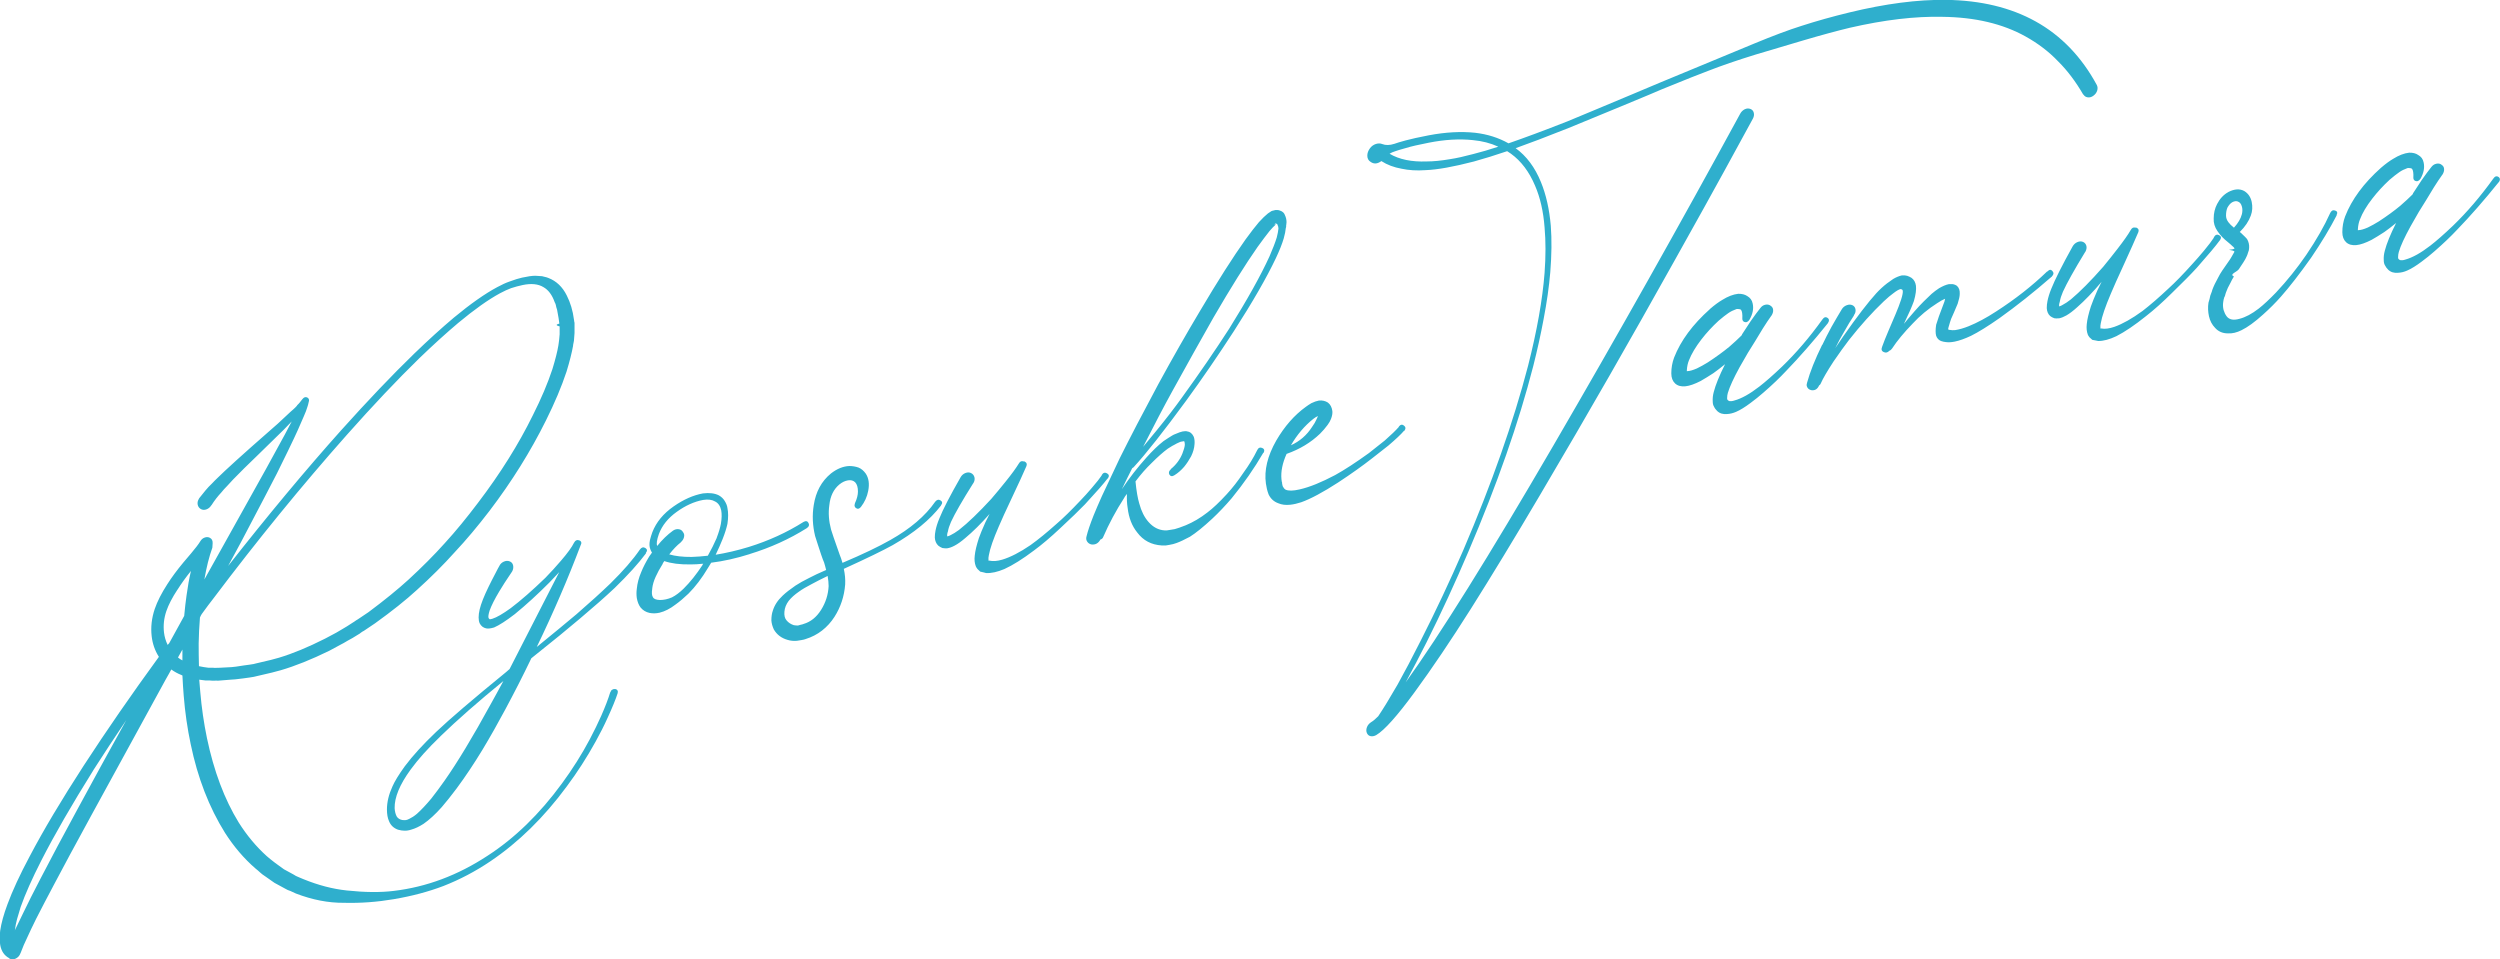 <?xml version="1.0" encoding="UTF-8"?>
<svg id="Layer_2" data-name="Layer 2" xmlns="http://www.w3.org/2000/svg" viewBox="0 0 350.58 134.51">
  <defs>
    <style>
      .cls-1 {
        fill: #2fafcd;
        fill-rule: evenodd;
      }
    </style>
  </defs>
  <g id="_レイヤー_2" data-name=" レイヤー 2">
    <path class="cls-1" d="M350.42,25.52c-2.06,2.56-4.01,4.79-5.85,6.69-.9.96-1.96,1.97-3.19,3.04-.58.51-1.18.99-1.79,1.44-.77.58-1.45,1-2.03,1.25-.42.19-.84.29-1.26.31-.58.06-1.05-.09-1.4-.43-.19-.19-.34-.38-.43-.58-.13-.2-.19-.44-.19-.73-.03-.44.02-.89.14-1.33.26-1.02.79-2.32,1.59-3.91-.58.48-1.13.9-1.64,1.26-.64.42-1.24.79-1.79,1.1-.84.43-1.55.68-2.13.74-.61.06-1.09-.07-1.45-.4-.35-.33-.53-.8-.53-1.41,0-.77.13-1.51.39-2.21.93-2.39,2.61-4.66,5.02-6.81.64-.55,1.22-.98,1.74-1.28.77-.48,1.51-.77,2.22-.85.52-.01.93.09,1.26.32.42.23.68.58.77,1.05.16.71.02,1.46-.43,2.27-.23.34-.48.44-.77.31-.16-.09-.24-.24-.24-.43.03-.65-.03-1.07-.19-1.26-.07-.05-.15-.08-.24-.09-.19-.02-.32-.03-.39-.01-.45.16-.84.35-1.16.58-.35.24-.8.59-1.35,1.06-.9.83-1.71,1.71-2.42,2.63-.81,1.04-1.39,2.01-1.74,2.93-.16.39-.26.84-.29,1.37v.15s.06-.01.1-.02c.29,0,.73-.12,1.3-.37.48-.23,1-.52,1.55-.86,1.16-.76,2.16-1.49,2.99-2.18.68-.59,1.24-1.11,1.69-1.56.03-.04.06-.07.07-.09.02-.02.02-.05.02-.08.35-.56.76-1.17,1.21-1.85.58-.83,1.03-1.44,1.35-1.83.19-.26.43-.43.72-.49.29-.06.53-.02.73.14.23.15.35.35.36.6.02.25-.06.51-.22.77l-.05.06c-.35.49-.74,1.07-1.16,1.74l-1.11,1.83c-.61.93-1.34,2.15-2.17,3.65-.84,1.53-1.39,2.72-1.64,3.58-.07.24-.1.47-.1.7v.15l.05.13c.06.08.16.14.29.18.19.02.42,0,.68-.09,1-.28,2.16-.92,3.48-1.94.87-.67,1.93-1.6,3.19-2.8,2-1.93,3.88-4.13,5.65-6.6.23-.34.47-.42.73-.25.26.17.27.43.05.76ZM327.67,30.21c-.93,1.81-2.12,3.78-3.57,5.92-1.61,2.27-3.03,4.1-4.25,5.48-.77.87-1.61,1.71-2.51,2.51-1.16,1.05-2.16,1.77-3,2.18-.68.34-1.32.49-1.93.45-.74,0-1.34-.27-1.79-.78-.42-.43-.7-.96-.85-1.61-.14-.65-.17-1.28-.07-1.92.03-.1.08-.28.15-.51l.1-.46c.19-.49.29-.77.29-.83.19-.52.47-1.1.82-1.72.16-.32.35-.66.58-.99.23-.34.48-.7.75-1.08.27-.38.46-.66.55-.84.16-.26.27-.46.34-.6.1-.12.16-.24-.71-.38.87-.09.81-.18.73-.28-.08-.1-.17-.18-.27-.26-.1-.11-.3-.28-.6-.53-.31-.24-.58-.49-.82-.74-.24-.26-.46-.52-.65-.81-.39-.56-.56-1.15-.53-1.77,0-.74.16-1.42.48-2.03.39-.76.92-1.32,1.59-1.69.84-.43,1.58-.48,2.22-.13.55.34.89.84,1.04,1.52.14.68.1,1.31-.12,1.91-.29.8-.8,1.57-1.55,2.31.19.15.32.27.39.35.26.24.47.45.63.64.23.4.32.82.29,1.24,0,.22-.05.44-.15.66-.07.24-.13.41-.19.52-.1.24-.26.54-.48.87-.16.26-.37.58-.63.95-.26.38-1.38.71-.68,1.01-.19.3-.35.59-.48.88-.29.51-.5.96-.63,1.34-.03.07-.06.14-.07.21-.02.07-.04.15-.07.26-.03.1-.06.17-.1.21l-.1.36c-.03.17-.05.27-.05.3-.06.37-.05.75.05,1.15.1.33.24.63.43.88.36.47.95.59,1.79.35.84-.21,1.74-.69,2.71-1.44.68-.53,1.48-1.28,2.42-2.25,1.58-1.68,2.99-3.45,4.25-5.29,1.42-2.1,2.53-4.04,3.33-5.82.16-.36.39-.49.7-.39.31.1.38.31.22.63v.05ZM314.38,30.06c.1-.41.1-.78,0-1.11-.1-.37-.29-.6-.58-.7-.23-.08-.48-.04-.77.11-.26.15-.48.41-.68.77-.13.32-.19.68-.19,1.1,0,.32.11.64.34.94.16.22.42.48.77.76.58-.64.95-1.26,1.11-1.88ZM310.47,33.25c.19-.33.43-.42.72-.27.29.15.34.37.14.67,0,.03-.02.05-.05.06-.52.72-1.58,1.99-3.19,3.81-.8.88-1.96,2.06-3.48,3.53-1.32,1.31-2.54,2.4-3.67,3.28-1.58,1.27-2.96,2.2-4.15,2.81-.97.46-1.82.69-2.56.68l-.34-.07c-.1-.01-.26-.04-.48-.09-.16-.13-.29-.25-.39-.35-.13-.17-.21-.29-.24-.38-.16-.42-.21-.91-.15-1.47.06-.66.26-1.49.58-2.49.19-.56.5-1.31.92-2.27.03-.07.23-.47.58-1.18-1.22,1.45-2.37,2.64-3.43,3.57-.55.5-1.05.88-1.5,1.14-.35.2-.69.34-1.02.41-.16,0-.27,0-.34.02-.1-.01-.21-.02-.34-.03-.23-.08-.42-.19-.58-.31-.29-.26-.45-.63-.48-1.11,0-.32.03-.65.1-.99.1-.5.27-1.07.53-1.71.52-1.3,1.51-3.28,2.99-5.94.16-.29.39-.5.68-.62.29-.12.55-.13.8-.02.24.11.39.3.46.56.06.26.01.54-.15.83l-.05.06c-1.51,2.48-2.54,4.32-3.09,5.53-.23.53-.37.98-.43,1.35-.1.28-.13.51-.1.7h.05c.13-.04.27-.1.43-.2.32-.16.71-.42,1.16-.77,1.29-1.08,2.8-2.6,4.54-4.58.71-.86,1.38-1.71,2.03-2.55.84-1.08,1.45-1.95,1.83-2.61.16-.29.37-.4.63-.33.1-.02.18,0,.24.05.23.11.29.31.19.59-.45,1.06-1.12,2.56-2,4.48-.89,1.93-1.51,3.31-1.86,4.16-.77,1.81-1.24,3.18-1.4,4.11-.06.3-.08.52-.05.64,0,.03-.02.05-.05.06l.05.04.15.02c.48.09,1.08.01,1.79-.23,1.16-.41,2.48-1.15,3.96-2.23,1.09-.84,2.3-1.89,3.62-3.13.97-.88,2.09-2.03,3.38-3.47.51-.56,1.05-1.17,1.6-1.83.68-.82,1.14-1.43,1.4-1.84v-.05ZM293.56,13.43c-.27.19-.53.26-.8.22-.27-.04-.46-.17-.58-.38h-.04c-1.04-1.8-2.21-3.36-3.51-4.65-1.3-1.37-2.83-2.53-4.57-3.5-3.21-1.79-7.1-2.71-11.67-2.76-3.82-.09-8.14.42-12.97,1.53-1.71.41-3.91,1-6.59,1.79-4.15,1.24-6.37,1.89-6.63,1.97-2.66.82-4.85,1.58-6.59,2.26-1.06.39-3.25,1.26-6.56,2.61-.51.23-2.39,1.02-5.63,2.36-3.25,1.35-5.73,2.37-7.45,3.07-3.09,1.23-5.57,2.17-7.43,2.83,1.52,1.1,2.71,2.69,3.55,4.76.72,1.76,1.18,3.8,1.38,6.12.15,1.95.12,4.12-.07,6.5-.17,2.02-.48,4.22-.94,6.61-.39,2.09-.87,4.28-1.45,6.57-2.03,7.91-5.06,16.58-9.09,26.01-1.84,4.32-3.79,8.56-5.87,12.72-.99,1.97-1.97,3.84-2.93,5.62,4.78-6.64,11.68-17.69,20.69-33.17,9.01-15.48,17.75-31.01,26.23-46.59.15-.27.36-.47.63-.61.28-.13.54-.14.8-.04s.41.29.47.55c.06.26.02.53-.13.81-1.16,2.13-2.48,4.55-3.97,7.27-1.49,2.72-3.81,6.91-6.98,12.57-3.16,5.67-6.22,11.07-9.17,16.22-2.95,5.15-6.21,10.75-9.78,16.8-3.57,6.05-6.78,11.33-9.62,15.83-2.84,4.5-5.48,8.41-7.92,11.74-2.44,3.33-4.23,5.33-5.36,6-.12.07-.24.12-.36.15-.48.1-.81-.05-.98-.45-.1-.25-.09-.51.02-.8.11-.29.31-.52.6-.71.27-.15.59-.43.98-.82.7-1.04,1.61-2.52,2.72-4.45.99-1.78,2.08-3.84,3.26-6.19,2.1-4.14,4.08-8.35,5.94-12.63,4.01-9.37,7.04-17.99,9.09-25.86,1.26-4.95,2.03-9.3,2.32-13.06.17-2.33.17-4.44,0-6.34-.17-2.26-.62-4.22-1.34-5.88-.82-1.95-1.95-3.44-3.37-4.47-.17-.11-.35-.23-.54-.36-1.67.57-3.23,1.05-4.67,1.45-2.85.74-5.11,1.15-6.77,1.21-1.23.09-2.35.02-3.37-.2-1.06-.19-2.01-.54-2.83-1.07-.56.41-1.06.44-1.52.1-.29-.18-.44-.46-.45-.83-.01-.37.12-.73.38-1.08.22-.29.49-.48.82-.59.33-.1.62-.1.89.01.48.19,1.05.18,1.7-.03.29-.11.82-.27,1.59-.48.75-.2,1.84-.45,3.26-.72,2.34-.44,4.5-.56,6.49-.35,1.71.2,3.27.69,4.67,1.48,2.17-.75,4.93-1.77,8.26-3.08,1.28-.53,2.66-1.11,4.13-1.72,1.47-.61,3.07-1.28,4.8-2.01,1.73-.73,3.1-1.3,4.11-1.73l6.59-2.73,6.56-2.72c2.61-1.08,4.82-1.91,6.63-2.48,2.1-.68,4.35-1.31,6.74-1.89,5.02-1.22,9.54-1.81,13.55-1.76,4.85.07,9.03,1.07,12.54,3.02,3.57,1.98,6.44,4.95,8.59,8.92.12.24.14.5.05.79-.09.28-.26.52-.53.71ZM206.57,19.65c-1.91-.2-3.97-.08-6.2.36-1.43.28-2.49.52-3.19.74-.77.21-1.29.37-1.56.47-.29.09-.54.2-.76.34,1.35.8,3.09,1.16,5.22,1.08.94,0,2.03-.11,3.26-.32.92-.14,2-.38,3.26-.72,1.11-.28,2.28-.62,3.51-1.03-1.09-.5-2.27-.8-3.55-.92ZM179.78,67.72l.05.28.05.19c.1.21.23.37.39.47.39.19,1.05.19,1.98-.03,1.42-.32,3.07-1,4.98-2.01,1.32-.73,2.9-1.76,4.73-3.08.64-.49,1.38-1.08,2.22-1.76.9-.79,1.56-1.43,1.98-1.91v-.05c.23-.29.47-.34.72-.14.26.2.27.45.05.74h-.05c-.42.49-1.14,1.17-2.17,2.05-.55.44-1.32,1.05-2.32,1.82-1.29,1.01-2.87,2.14-4.74,3.37-2.12,1.37-3.85,2.3-5.17,2.77-.55.18-1.06.3-1.54.35-.65.07-1.21,0-1.69-.21-.61-.22-1.06-.63-1.35-1.23-.03-.09-.08-.23-.14-.41l-.1-.37c0-.06-.05-.31-.14-.75-.26-1.86.22-3.87,1.45-6.03,1.16-1.99,2.54-3.57,4.15-4.73.22-.16.48-.34.77-.51.39-.19.74-.31,1.06-.37.48-.05.9.05,1.26.28.35.26.56.67.63,1.2.03.32-.03.68-.19,1.09-.1.27-.26.56-.48.85-.32.44-.68.85-1.06,1.23-1.29,1.24-2.85,2.18-4.69,2.83-.58,1.29-.82,2.47-.72,3.55.03.28.06.46.1.52ZM183.98,59.89c.29-.4.5-.76.63-1.07.1-.21.16-.35.19-.42v-.05c-.22.1-.43.23-.63.39-1.22.97-2.27,2.2-3.14,3.7,1.22-.55,2.21-1.4,2.95-2.55ZM180.36,31.56v.19c0,.08-.02.16-.05.23-.03.39-.13.87-.29,1.45-.23.78-.6,1.71-1.11,2.79-1.29,2.72-3.25,6.13-5.89,10.23-2.19,3.38-4.41,6.62-6.67,9.72-3.19,4.35-5.65,7.47-7.39,9.36-.06.04-.13.08-.19.13-.48.95-.97,1.93-1.45,2.94,1.06-1.59,2.21-3.06,3.43-4.42.84-.94,1.64-1.72,2.41-2.32.32-.21.55-.36.68-.45.48-.3.74-.46.77-.46l.82-.33.43-.12c.29-.05.5-.05.63,0,.42.06.72.32.92.77.1.31.13.64.1,1-.03.55-.19,1.13-.48,1.72-.29.53-.61,1.02-.97,1.46-.42.49-.87.88-1.35,1.18-.32.21-.56.19-.73-.08-.13-.27-.06-.51.19-.71v-.05c.74-.6,1.29-1.33,1.64-2.2.19-.48.31-.89.34-1.21,0-.13-.02-.27-.05-.43-.03-.06-.07-.09-.1-.08l-.1.02-.29.05c-.07.01-.17.05-.31.12-.14.07-.23.11-.27.12-.1.05-.22.12-.36.2-.15.09-.23.13-.27.14l-.63.39c-.68.5-1.43,1.17-2.27,2.01-.77.74-1.53,1.6-2.27,2.59.13,1.33.31,2.37.53,3.1.29,1.08.72,1.94,1.3,2.59.64.73,1.4,1.13,2.27,1.18h.29s.39-.06.39-.06c.39-.06.63-.1.72-.12.35-.09.87-.27,1.55-.54,1.03-.43,2.04-1.02,3.04-1.8.77-.58,1.67-1.43,2.71-2.56.8-.87,1.58-1.87,2.32-2.98.77-1.06,1.42-2.11,1.93-3.16.16-.35.39-.47.7-.35s.38.34.22.69h-.05c-1.26,2.17-2.74,4.3-4.44,6.38-.9,1.05-1.8,2-2.71,2.85-1.26,1.17-2.3,2.01-3.14,2.54-.77.41-1.4.71-1.88.88-.29.11-.63.2-1.01.26l-.48.08c-.29.01-.48.01-.58,0-1.45-.09-2.59-.69-3.43-1.81-.74-.91-1.19-2.06-1.35-3.45-.1-.6-.13-1.25-.1-1.97-.03.04-.1.12-.19.25-.1.13-.16.23-.19.3-1.16,1.8-2.14,3.63-2.95,5.5-.06.17-.19.29-.39.35-.29.53-.71.76-1.26.69-.26-.06-.46-.19-.6-.41-.15-.22-.17-.48-.07-.79.16-.67.48-1.62.97-2.86.29-.72.68-1.62,1.16-2.7.71-1.53,1.55-3.31,2.51-5.33,1.45-2.91,3.25-6.37,5.41-10.39,1.96-3.6,3.91-7.02,5.85-10.27,2.51-4.24,4.64-7.58,6.38-10.02.74-1.02,1.37-1.83,1.88-2.43.48-.53.9-.93,1.26-1.22.19-.13.35-.23.48-.32.1-.05.23-.08.39-.11.13-.05.21-.07.24-.04.1-.02.19-.02.29,0,.07-.01.18.02.34.09.13.05.23.09.29.15.16.1.27.25.34.43.16.33.24.67.24,1.02,0,.07,0,.14-.02.22-.02.08-.02.15-.02.2ZM179.17,31.54c-.08-.15-.19-.21-.31-.19-.03,0-.07.03-.1.06h-.05s.02.05.05.05c.06.02.13.03.19.02-.03.04-.07.06-.1.06-.19.16-.47.45-.82.86-.45.56-1.01,1.31-1.69,2.25-1.68,2.4-3.74,5.69-6.18,9.89-1.77,3.12-3.67,6.52-5.7,10.2-1.23,2.23-2.61,4.87-4.16,7.92.48-.59,1.1-1.34,1.84-2.23,1.42-1.74,2.61-3.29,3.57-4.63,2.51-3.47,4.73-6.71,6.67-9.72,2.54-4.08,4.43-7.46,5.65-10.14.45-1.04.79-1.91,1.01-2.63.13-.5.21-.92.24-1.25,0-.19-.04-.36-.12-.51ZM155.33,67.08c-.51.69-1.58,1.91-3.19,3.65-.81.84-1.97,1.96-3.48,3.36-1.32,1.24-2.54,2.28-3.67,3.11-1.58,1.19-2.96,2.06-4.15,2.6-.97.41-1.82.6-2.56.56l-.34-.09c-.1-.02-.26-.06-.48-.11-.16-.14-.29-.26-.39-.37-.13-.17-.21-.31-.24-.4-.16-.43-.21-.92-.14-1.47.06-.65.26-1.47.58-2.46.19-.55.5-1.29.92-2.23.03-.07.23-.46.58-1.16-1.22,1.39-2.37,2.52-3.43,3.4-.55.47-1.05.83-1.5,1.06-.35.19-.69.31-1.01.36-.16,0-.27,0-.34,0-.1-.02-.21-.03-.34-.04-.22-.09-.42-.21-.58-.34-.29-.28-.45-.65-.48-1.13,0-.32.03-.65.1-.98.1-.5.27-1.06.53-1.68.51-1.28,1.51-3.21,2.99-5.8.16-.28.39-.48.68-.59.29-.11.56-.11.8.02.24.12.39.32.46.58.06.26.02.54-.15.82l-.05.06c-1.51,2.4-2.54,4.19-3.09,5.38-.23.52-.37.96-.43,1.33-.1.27-.13.5-.1.69h.05c.13-.03.27-.08.43-.17.32-.15.71-.39,1.16-.72,1.29-1.01,2.8-2.47,4.54-4.36.71-.82,1.38-1.64,2.03-2.45.84-1.04,1.45-1.88,1.84-2.52.16-.28.37-.38.63-.29.1-.02.18,0,.24.06.23.13.29.32.19.6-.45,1.04-1.12,2.5-2.01,4.38-.89,1.88-1.51,3.24-1.86,4.07-.77,1.77-1.24,3.11-1.4,4.04-.06.3-.08.51-.05.64,0,.03-.02.05-.05.06l.05.04.14.03c.48.11,1.08.07,1.79-.14,1.16-.35,2.48-1.03,3.96-2.04,1.1-.79,2.3-1.77,3.62-2.95.97-.83,2.09-1.93,3.38-3.3.51-.53,1.05-1.12,1.59-1.76.68-.78,1.14-1.38,1.4-1.77v-.05c.19-.32.43-.4.73-.24.29.16.34.39.15.68,0,.03-.02.05-.05.06ZM131.95,70.9c-1.51,1.98-3.77,3.83-6.76,5.54-1.29.72-3.57,1.83-6.86,3.33.16.75.23,1.48.19,2.19-.13,1.66-.63,3.18-1.5,4.54-.48.75-1.06,1.39-1.74,1.92-.68.53-1.45.93-2.32,1.2-.13.05-.32.1-.58.14-.35.06-.56.09-.63.1-.45.04-.89,0-1.31-.13-.87-.25-1.51-.74-1.93-1.47-.19-.42-.31-.84-.34-1.25,0-.55.07-.99.19-1.33.23-.78.69-1.5,1.4-2.16.45-.43,1.05-.89,1.79-1.4.52-.34,1.16-.7,1.93-1.08.61-.33,1.4-.69,2.37-1.11-.1-.4-.19-.76-.29-1.06-.1-.21-.23-.57-.41-1.09-.18-.52-.33-.99-.46-1.4-.13-.41-.26-.82-.39-1.22-.35-1.46-.42-2.89-.19-4.32.29-1.88,1.09-3.36,2.42-4.45.84-.65,1.69-1,2.56-1.04.45,0,.89.07,1.31.22.39.16.72.45,1.01.85.42.64.53,1.44.34,2.41-.16.83-.5,1.58-1.01,2.24-.23.3-.47.35-.72.17-.19-.16-.24-.36-.14-.6v-.05c.29-.63.43-1.18.43-1.67,0-.58-.13-1.01-.39-1.29-.26-.25-.6-.34-1.01-.27-.42.07-.82.26-1.21.58-.81.68-1.27,1.64-1.4,2.88-.16,1.09-.08,2.23.24,3.44.06.25.47,1.42,1.21,3.53.13.3.26.68.39,1.14,2.83-1.2,5.07-2.27,6.72-3.21,2.8-1.58,4.9-3.37,6.28-5.36.23-.29.48-.36.75-.19.27.17.3.39.07.69v.05ZM116.06,80.77c-.9.44-1.64.81-2.22,1.13-.74.38-1.34.73-1.79,1.06-.61.42-1.09.85-1.45,1.3-.35.47-.56.98-.6,1.52-.05.54.06.95.31,1.23.26.31.6.53,1.01.66.19.03.39.05.58.05l.39-.11c.16-.03.29-.06.39-.11,1-.29,1.82-.95,2.46-1.97.64-1.02,1-2.13,1.06-3.34,0-.42-.05-.89-.14-1.43ZM105.14,77.7c-1.9.6-3.7,1-5.41,1.21-.19.32-.34.55-.43.7-.87,1.46-1.79,2.67-2.75,3.63-.65.62-1.26,1.14-1.84,1.55-.74.57-1.48.95-2.22,1.13-.48.11-.95.12-1.4.03-.51-.11-.93-.36-1.26-.76-.26-.34-.43-.78-.53-1.32-.06-.44-.06-.88,0-1.3.07-.75.27-1.54.63-2.37.26-.65.63-1.37,1.11-2.16.03-.04.16-.22.39-.55-.1-.15-.18-.31-.24-.49-.13-.33-.15-.75-.05-1.25.1-.4.21-.77.34-1.12.55-1.41,1.55-2.62,2.99-3.62,1.39-.97,2.75-1.57,4.11-1.82.9-.11,1.64-.02,2.22.27.35.2.63.46.82.78.22.35.35.68.39,1,.13.62.13,1.37,0,2.22-.13.6-.35,1.31-.68,2.14-.29.72-.61,1.45-.97,2.19,1.48-.24,3.03-.6,4.64-1.09,2.8-.87,5.36-2.04,7.68-3.51.32-.18.56-.13.7.15.14.28.06.53-.27.74-2.42,1.52-5.07,2.72-7.97,3.61ZM91.47,82.52c-.1.6-.06,1.01.1,1.24.13.24.45.36.97.38.55,0,1.11-.12,1.69-.37.55-.28,1.09-.69,1.64-1.23.9-.89,1.79-2,2.66-3.33,0-.03,0-.06.02-.08.02-.02.04-.05.07-.08-.64.07-1.24.1-1.79.1-1.51.02-2.74-.14-3.67-.47-.03.04-.06.08-.1.14-.03.05-.06.11-.1.16-.03.05-.05.1-.05.13-.39.61-.71,1.2-.97,1.78-.26.57-.42,1.12-.48,1.65ZM100.51,75.4c.29-.75.48-1.4.58-1.93.13-.76.14-1.39.05-1.89-.13-.62-.42-1.04-.87-1.26-.42-.25-.98-.33-1.69-.21-1.22.23-2.45.78-3.67,1.66-1.22.87-2.06,1.91-2.51,3.11-.29.82-.37,1.38-.24,1.68.68-.85,1.42-1.57,2.22-2.15.26-.17.52-.24.8-.2.27.04.47.17.6.41.16.2.21.43.14.7-.06.27-.21.5-.43.7l-.05.06c-.51.4-1.05.96-1.59,1.66.84.25,1.88.37,3.14.36.71-.02,1.46-.08,2.27-.17.48-.85.9-1.69,1.26-2.52ZM90.6,77.58c-1.06,1.43-2.53,3.05-4.4,4.87-1.32,1.24-2.93,2.66-4.83,4.26-1.58,1.35-3.87,3.22-6.86,5.6-1.19,2.48-2.42,4.88-3.67,7.21-1,1.87-2.06,3.75-3.19,5.63-1.19,1.96-2.4,3.77-3.62,5.42-.77,1.03-1.47,1.9-2.08,2.61-.9,1.01-1.76,1.8-2.56,2.35-.61.39-1.18.66-1.69.8-.35.12-.68.17-.97.16-.26,0-.56-.04-.92-.14-.61-.22-1.03-.62-1.26-1.2-.19-.42-.29-.97-.29-1.64,0-1.03.26-2.1.77-3.22.32-.73.9-1.68,1.74-2.84,1.1-1.47,2.56-3.07,4.4-4.82,1.87-1.78,5.14-4.58,9.81-8.39.03-.04.11-.11.24-.21.13-.1.21-.17.24-.21.51-.99,2.83-5.51,6.96-13.59-.48.5-.93.97-1.35,1.43-1.68,1.69-3.3,3.17-4.88,4.46-1.22.94-2.19,1.56-2.9,1.87-.48.14-.85.19-1.11.13-.42-.09-.72-.33-.92-.72-.19-.45-.19-1.1,0-1.93.19-.8.61-1.87,1.26-3.2.13-.28.28-.59.46-.92.18-.33.36-.69.56-1.08.19-.39.36-.68.48-.9.13-.28.34-.48.63-.61.29-.13.56-.14.82-.04.26.1.42.29.48.55.06.26.03.53-.1.81-.03.07-.06.12-.1.16-.74,1.09-1.32,1.99-1.74,2.7-.64,1.07-1.09,1.96-1.35,2.68-.16.51-.21.85-.15,1.04.03.06.08.11.15.17.03.03.16,0,.39-.06.61-.19,1.46-.69,2.56-1.48,1.42-1.07,3.04-2.49,4.88-4.27.77-.8,1.5-1.59,2.17-2.38.93-1.08,1.54-1.92,1.83-2.52.19-.35.44-.46.75-.34.31.13.36.37.17.72-1.74,4.6-3.78,9.34-6.14,14.23,2.32-1.89,4.19-3.43,5.6-4.62,1.87-1.62,3.44-3.05,4.73-4.29,1.77-1.74,3.16-3.33,4.15-4.78.22-.29.47-.36.75-.19.27.17.3.39.07.69v.05ZM61.76,103.26c-1.77,1.7-3.17,3.27-4.2,4.69-1.51,2.08-2.25,3.87-2.22,5.38.03.48.13.86.29,1.16.16.26.42.43.77.5.22.03.4.03.53.01.13-.02.29-.08.48-.18.32-.15.68-.38,1.06-.7.61-.55,1.29-1.27,2.03-2.16.61-.78,1.22-1.6,1.83-2.47,1.77-2.51,3.95-6.11,6.52-10.81.52-.92,1.09-1.98,1.74-3.18-3.54,2.89-6.49,5.48-8.84,7.76ZM80.47,47.87c-.02.1-.05.21-.07.34-.03.12-.04.22-.04.3-.17.94-.47,2.14-.91,3.59-.7,2.12-1.67,4.41-2.9,6.88-2.15,4.33-4.78,8.55-7.9,12.65-1.67,2.18-3.29,4.11-4.86,5.78-1.59,1.78-3.37,3.55-5.33,5.32-1.57,1.44-3.53,3-5.87,4.68l-1.56,1.05c-.07.04-.14.08-.22.12-.07.05-.14.1-.2.14-.06.05-.12.09-.18.14-.06.05-.13.09-.2.12l-.8.49s-.28.14-.69.38c-.41.25-.73.43-.94.53l-1.63.88c-2.49,1.22-4.76,2.13-6.81,2.73-.48.15-1.65.44-3.51.86-.05.03-.34.08-.87.16-.53.07-.82.12-.87.12-.89.12-1.49.18-1.78.18l-1.74.14s-.34-.02-.87,0c-.05-.02-.18-.02-.4-.03-.22,0-.39,0-.51,0-.29-.03-.58-.06-.87-.11.05.55.1,1.11.14,1.68.19,2.26.51,4.43.94,6.51.97,4.63,2.45,8.58,4.46,11.85,1.14,1.8,2.44,3.36,3.91,4.69.05.04.22.18.51.43.29.24.52.42.69.54l1.23.89,1.34.73.33.2.36.16.69.29c2.08.85,4.11,1.38,6.09,1.59,2.54.27,4.73.29,6.59.06,4.59-.55,8.96-2.18,13.12-4.91,3.84-2.48,7.33-5.87,10.47-10.17,1.47-2,2.78-4.07,3.91-6.21.6-1.14,1.13-2.22,1.59-3.26.55-1.25.98-2.36,1.27-3.32h.04c.02-.15.1-.27.24-.35.13-.08.27-.11.42-.09.15.03.25.09.31.2.06.11.07.24.02.4-.27.84-.74,1.99-1.41,3.45-.48,1.07-1.04,2.17-1.67,3.31-1.23,2.23-2.58,4.33-4.06,6.31-3.19,4.33-6.76,7.83-10.72,10.5-2.08,1.4-4.26,2.55-6.56,3.45-2.1.8-4.42,1.42-6.96,1.85-2.34.4-4.67.57-6.99.51-2.2.02-4.44-.42-6.74-1.3l-.76-.35-.4-.15-.36-.19-1.49-.81-1.34-.94c-.12-.08-.24-.16-.36-.25-.12-.09-.22-.17-.31-.26-.09-.08-.19-.18-.31-.28-.12-.1-.23-.19-.33-.27-1.62-1.4-3.04-3.07-4.28-5-2.25-3.6-3.85-7.75-4.82-12.45-.46-2.17-.79-4.44-.98-6.8-.07-.86-.13-1.8-.18-2.83-.1-.03-.16-.06-.18-.08-.48-.19-.94-.44-1.38-.76-.05.08-.16.29-.34.62-.18.33-.32.58-.42.74l-10.51,19.2c-2.2,4.03-3.93,7.23-5.18,9.61-.97,1.82-1.8,3.42-2.5,4.79-.56,1.13-.94,1.94-1.16,2.43-.43.89-.77,1.67-1.01,2.34l-.04.08c-.1.28-.27.5-.53.66-.25.16-.5.21-.74.16-.12-.03-.22-.06-.29-.1v-.04c-.7-.37-1.12-.99-1.27-1.86-.1-.59-.1-1.26,0-2.03.15-1.01.48-2.24,1.02-3.68.7-1.9,1.74-4.15,3.12-6.73,1.93-3.67,4.46-7.91,7.57-12.71,3.21-4.94,6.73-10.02,10.54-15.25-.56-.88-.89-1.84-1.01-2.88-.15-1.28,0-2.56.43-3.84.36-1.05.95-2.21,1.77-3.48.6-.94,1.35-1.96,2.25-3.04.1-.11.45-.53,1.07-1.26.62-.73,1.06-1.31,1.32-1.74.15-.24.34-.4.6-.49.25-.09.49-.08.71.03.29.15.42.4.4.77l-.04.62c-.46,1.28-.83,2.77-1.12,4.46l3.33-5.97,5.33-9.56c.77-1.4,1.64-2.99,2.61-4.77.26-.5.59-1.12.98-1.86-.58.6-.97,1-1.16,1.2l-3.55,3.47c-1.45,1.39-2.62,2.55-3.51,3.47-.29.31-.57.61-.83.9-.34.34-.6.64-.8.89-.53.57-.99,1.16-1.38,1.78l-.07.08c-.17.27-.4.45-.69.55-.29.1-.55.07-.78-.07-.23-.14-.37-.35-.42-.62-.05-.27.01-.54.18-.81.02-.03.04-.05.04-.08.46-.58.75-.94.87-1.08l.44-.5.47-.47c.24-.26.54-.56.91-.91.29-.29.59-.58.91-.87.94-.88,2.17-1.99,3.7-3.35l3.73-3.28c.67-.62,1.27-1.17,1.78-1.66.05-.03.18-.15.4-.35.22-.2.38-.36.47-.47.02-.05.07-.11.13-.17.06-.06.11-.11.15-.15s.08-.09.13-.15l.33-.42.07-.08c.17-.22.36-.3.58-.24.19.06.3.19.33.38,0,.1-.01.18-.04.26-.07.33-.13.55-.18.68l-.22.65c-.07.18-.17.43-.31.74-.13.31-.21.49-.24.55-.43,1.01-.81,1.85-1.12,2.5-.36.78-1.16,2.42-2.39,4.91-.63,1.24-2.32,4.47-5.07,9.7-.31.58-.91,1.68-1.78,3.29,5.58-7.11,10.87-13.46,15.87-19.05,3.7-4.12,7.11-7.71,10.25-10.75,1.98-1.91,3.83-3.59,5.54-5.03,2.32-1.92,4.35-3.35,6.09-4.28.63-.34,1.21-.61,1.74-.79.7-.26,1.28-.44,1.74-.54.77-.17,1.39-.26,1.85-.26.12,0,.43.03.94.06.55.13.86.21.9.25,1.11.43,1.97,1.24,2.57,2.45.51,1,.85,2.13,1.01,3.39,0,.02,0,.07.02.12.01.06.02.11.02.16s.01.09.04.14v1.45l-.07.92c0,.1-.01.2-.04.3ZM13.08,108.03c-2.99,4.78-5.42,8.99-7.28,12.63-1.3,2.55-2.27,4.73-2.9,6.52-.19.61-.36,1.18-.51,1.71-.14.53-.24,1.03-.29,1.5,0,.02-.01.06-.04.11.24-.52.63-1.32,1.16-2.4.67-1.41,1.5-3.04,2.46-4.89,1.45-2.79,3.16-6.02,5.15-9.67,2.08-3.84,4.37-8.03,6.88-12.56-1.67,2.47-3.21,4.82-4.64,7.05ZM25.58,92.61v-1.52l-.62,1.11c.19.16.4.3.62.41ZM24.89,82.68c-.73,1.11-1.25,2.11-1.56,3.01-.34,1-.45,2-.33,3.02.07.59.24,1.17.51,1.73.05-.06.12-.14.22-.25l2.1-3.82c.1-1.05.2-2.01.33-2.88.17-1.24.37-2.38.62-3.43-.75.94-1.38,1.82-1.88,2.62ZM78.48,46.13v-.36s-.91-.18-.04-.39l-.11-.78c-.02-.09-.05-.22-.07-.39-.02-.16-.05-.29-.07-.39l-.07-.39-.11-.35s-.02-.16-.07-.33c-.05-.17-.1-.29-.15-.36-.36-1.03-.89-1.74-1.59-2.13-.73-.44-1.69-.54-2.9-.29-.53.11-1.08.26-1.63.44-.46.17-.98.41-1.56.72-1.64.89-3.6,2.28-5.87,4.17-1.67,1.41-3.48,3.05-5.44,4.94-3.12,3.04-6.5,6.62-10.15,10.73-6.35,7.16-12.58,14.8-18.69,22.91-.46.58-1.01,1.32-1.67,2.23-.07.11-.16.27-.25.48-.1,1.25-.16,2.46-.18,3.65,0,1.04.01,2.1.04,3.18.46.1.91.17,1.34.22.07-.01.16-.01.25,0,.1,0,.2.01.31,0,.11,0,.19,0,.23.02.51,0,.77-.02.8-.02l1.67-.09c.24-.01.8-.09,1.67-.23.05,0,.32-.05.81-.11.5-.07.78-.12.85-.16,1.79-.41,2.89-.68,3.3-.82,1.93-.58,4.08-1.47,6.45-2.67l1.56-.83c.19-.1.48-.27.85-.5.37-.23.6-.36.67-.4l.76-.49c.07-.04.15-.08.24-.15.08-.06.17-.12.27-.19.1-.06.18-.11.25-.15l1.49-1c2.27-1.69,4.14-3.22,5.62-4.57,1.88-1.73,3.59-3.44,5.11-5.14,1.5-1.64,3.04-3.52,4.64-5.64,3.12-4.1,5.68-8.19,7.68-12.26,1.18-2.34,2.1-4.51,2.75-6.49.41-1.35.69-2.44.83-3.29,0-.02.02-.14.05-.35.04-.21.06-.37.06-.46l.07-.77v-.76ZM239.79,43.33c.64-.55,1.22-.98,1.74-1.28.77-.48,1.51-.77,2.22-.85.51-.01.93.09,1.26.31.42.24.68.58.77,1.05.16.71.02,1.46-.44,2.26-.22.34-.48.44-.77.31-.16-.09-.24-.24-.24-.43.03-.65-.03-1.07-.19-1.26-.06-.05-.14-.08-.24-.09-.19-.02-.32-.03-.39-.01-.45.16-.84.35-1.16.58-.35.24-.8.59-1.35,1.06-.9.83-1.71,1.71-2.42,2.63-.8,1.04-1.38,2.01-1.74,2.93-.16.39-.26.84-.29,1.37v.15s.06-.01.1-.02c.29,0,.72-.12,1.3-.37.48-.23,1-.52,1.55-.86,1.16-.76,2.16-1.49,3-2.18.68-.59,1.24-1.11,1.69-1.56.03-.04.06-.07.07-.09.02-.02.02-.05.02-.08.35-.56.76-1.17,1.21-1.85.58-.83,1.03-1.44,1.35-1.83.19-.27.43-.43.72-.49.29-.06.53-.01.73.14.23.15.35.35.36.6.02.26-.06.51-.22.77l-.05.06c-.35.49-.74,1.07-1.16,1.74l-1.11,1.83c-.61.93-1.34,2.15-2.17,3.64-.84,1.53-1.38,2.72-1.64,3.58-.07.24-.1.47-.1.7v.14l.05.14c.06.08.16.14.29.18.19.02.42,0,.68-.09,1-.27,2.16-.92,3.48-1.94.87-.67,1.93-1.6,3.19-2.8,2-1.93,3.88-4.13,5.65-6.6.23-.34.47-.42.73-.25.26.17.27.43.05.76-2.06,2.56-4.01,4.79-5.85,6.69-.9.96-1.96,1.98-3.19,3.04-.58.51-1.18.99-1.79,1.44-.77.58-1.45,1-2.03,1.25-.42.18-.84.29-1.26.31-.58.06-1.05-.09-1.4-.43-.19-.19-.34-.38-.43-.59-.13-.2-.19-.44-.19-.73-.03-.44.02-.89.14-1.33.26-1.02.79-2.32,1.59-3.91-.58.47-1.13.9-1.64,1.26-.65.42-1.24.79-1.79,1.1-.84.43-1.55.68-2.13.74-.61.06-1.09-.07-1.45-.4-.35-.33-.53-.8-.53-1.41,0-.77.13-1.51.39-2.21.93-2.39,2.61-4.65,5.02-6.8ZM255.54,48.38c.39-.82.82-1.67,1.3-2.55.52-.91,1-1.74,1.45-2.48.16-.26.39-.44.68-.55.29-.11.56-.11.8,0,.24.11.39.31.43.58.05.28-.02.55-.22.82v.05c-.45.67-.92,1.45-1.4,2.32-.42.7-.82,1.44-1.21,2.24.29-.42.66-.96,1.11-1.64,1.96-2.8,3.51-4.81,4.64-6.05.48-.52.98-.98,1.5-1.38.29-.22.58-.43.87-.62.42-.25.82-.41,1.21-.5.29-.03.54,0,.75.06.21.07.41.16.6.28.35.25.56.62.63,1.12.06.53-.03,1.25-.29,2.14-.26.73-.72,1.79-1.4,3.19.03-.04.12-.15.27-.32.14-.18.25-.3.31-.38.16-.19.48-.56.94-1.09.47-.53.88-.98,1.26-1.35.37-.37.73-.72,1.09-1.05.35-.3.71-.57,1.06-.8.52-.3.98-.5,1.4-.58.19,0,.35-.01.48,0,.26.04.47.13.63.25.29.26.42.64.39,1.13,0,.32-.1.78-.29,1.37-.13.32-.31.73-.53,1.25-.23.51-.36.81-.39.88-.13.38-.23.69-.29.93-.03.07-.06.15-.07.23-.02.08-.03.16-.05.23-.02.07,0,.1.02.09.06.05.13.07.19.06.23.05.48.06.77.03.58-.09,1.21-.27,1.88-.54,1.19-.48,2.48-1.17,3.86-2.07,2.67-1.72,5.06-3.59,7.15-5.61h.05c.26-.29.49-.31.7-.06.21.25.18.49-.07.74,0,.03-.02.05-.05.06-2.48,2.16-4.91,4.09-7.29,5.79-1.64,1.15-2.98,1.98-4.01,2.49-.87.41-1.63.68-2.27.81-.48.1-.9.12-1.26.07-.23-.02-.45-.07-.68-.15-.32-.13-.55-.37-.68-.73-.1-.37-.1-.88,0-1.55.1-.31.23-.71.39-1.19l.77-2.05c.03-.14.06-.27.1-.41-.32.13-.69.34-1.11.62-1.29.82-2.43,1.77-3.43,2.85-1.22,1.26-2.19,2.42-2.9,3.51-.1.15-.23.26-.39.32-.22.24-.47.31-.72.2-.35-.12-.45-.37-.29-.76.23-.63.51-1.36.87-2.19.35-.83.69-1.63,1.02-2.39.32-.76.58-1.43.77-2.02.19-.59.27-1.01.24-1.26-.03-.09-.07-.15-.1-.17-.03-.02-.07-.03-.1-.03l-.05-.04c-.23.01-.6.22-1.11.62-.32.23-.76.59-1.3,1.1-1.61,1.53-3.24,3.34-4.88,5.42-.64.84-1.37,1.85-2.17,3.02-.9,1.38-1.5,2.41-1.79,3.08-.03.1-.11.2-.24.29-.22.5-.58.72-1.06.66-.16-.03-.3-.09-.41-.18-.11-.09-.19-.21-.24-.36-.05-.15-.04-.31.02-.49.42-1.54,1.13-3.31,2.12-5.33Z"/>
  </g>
</svg>